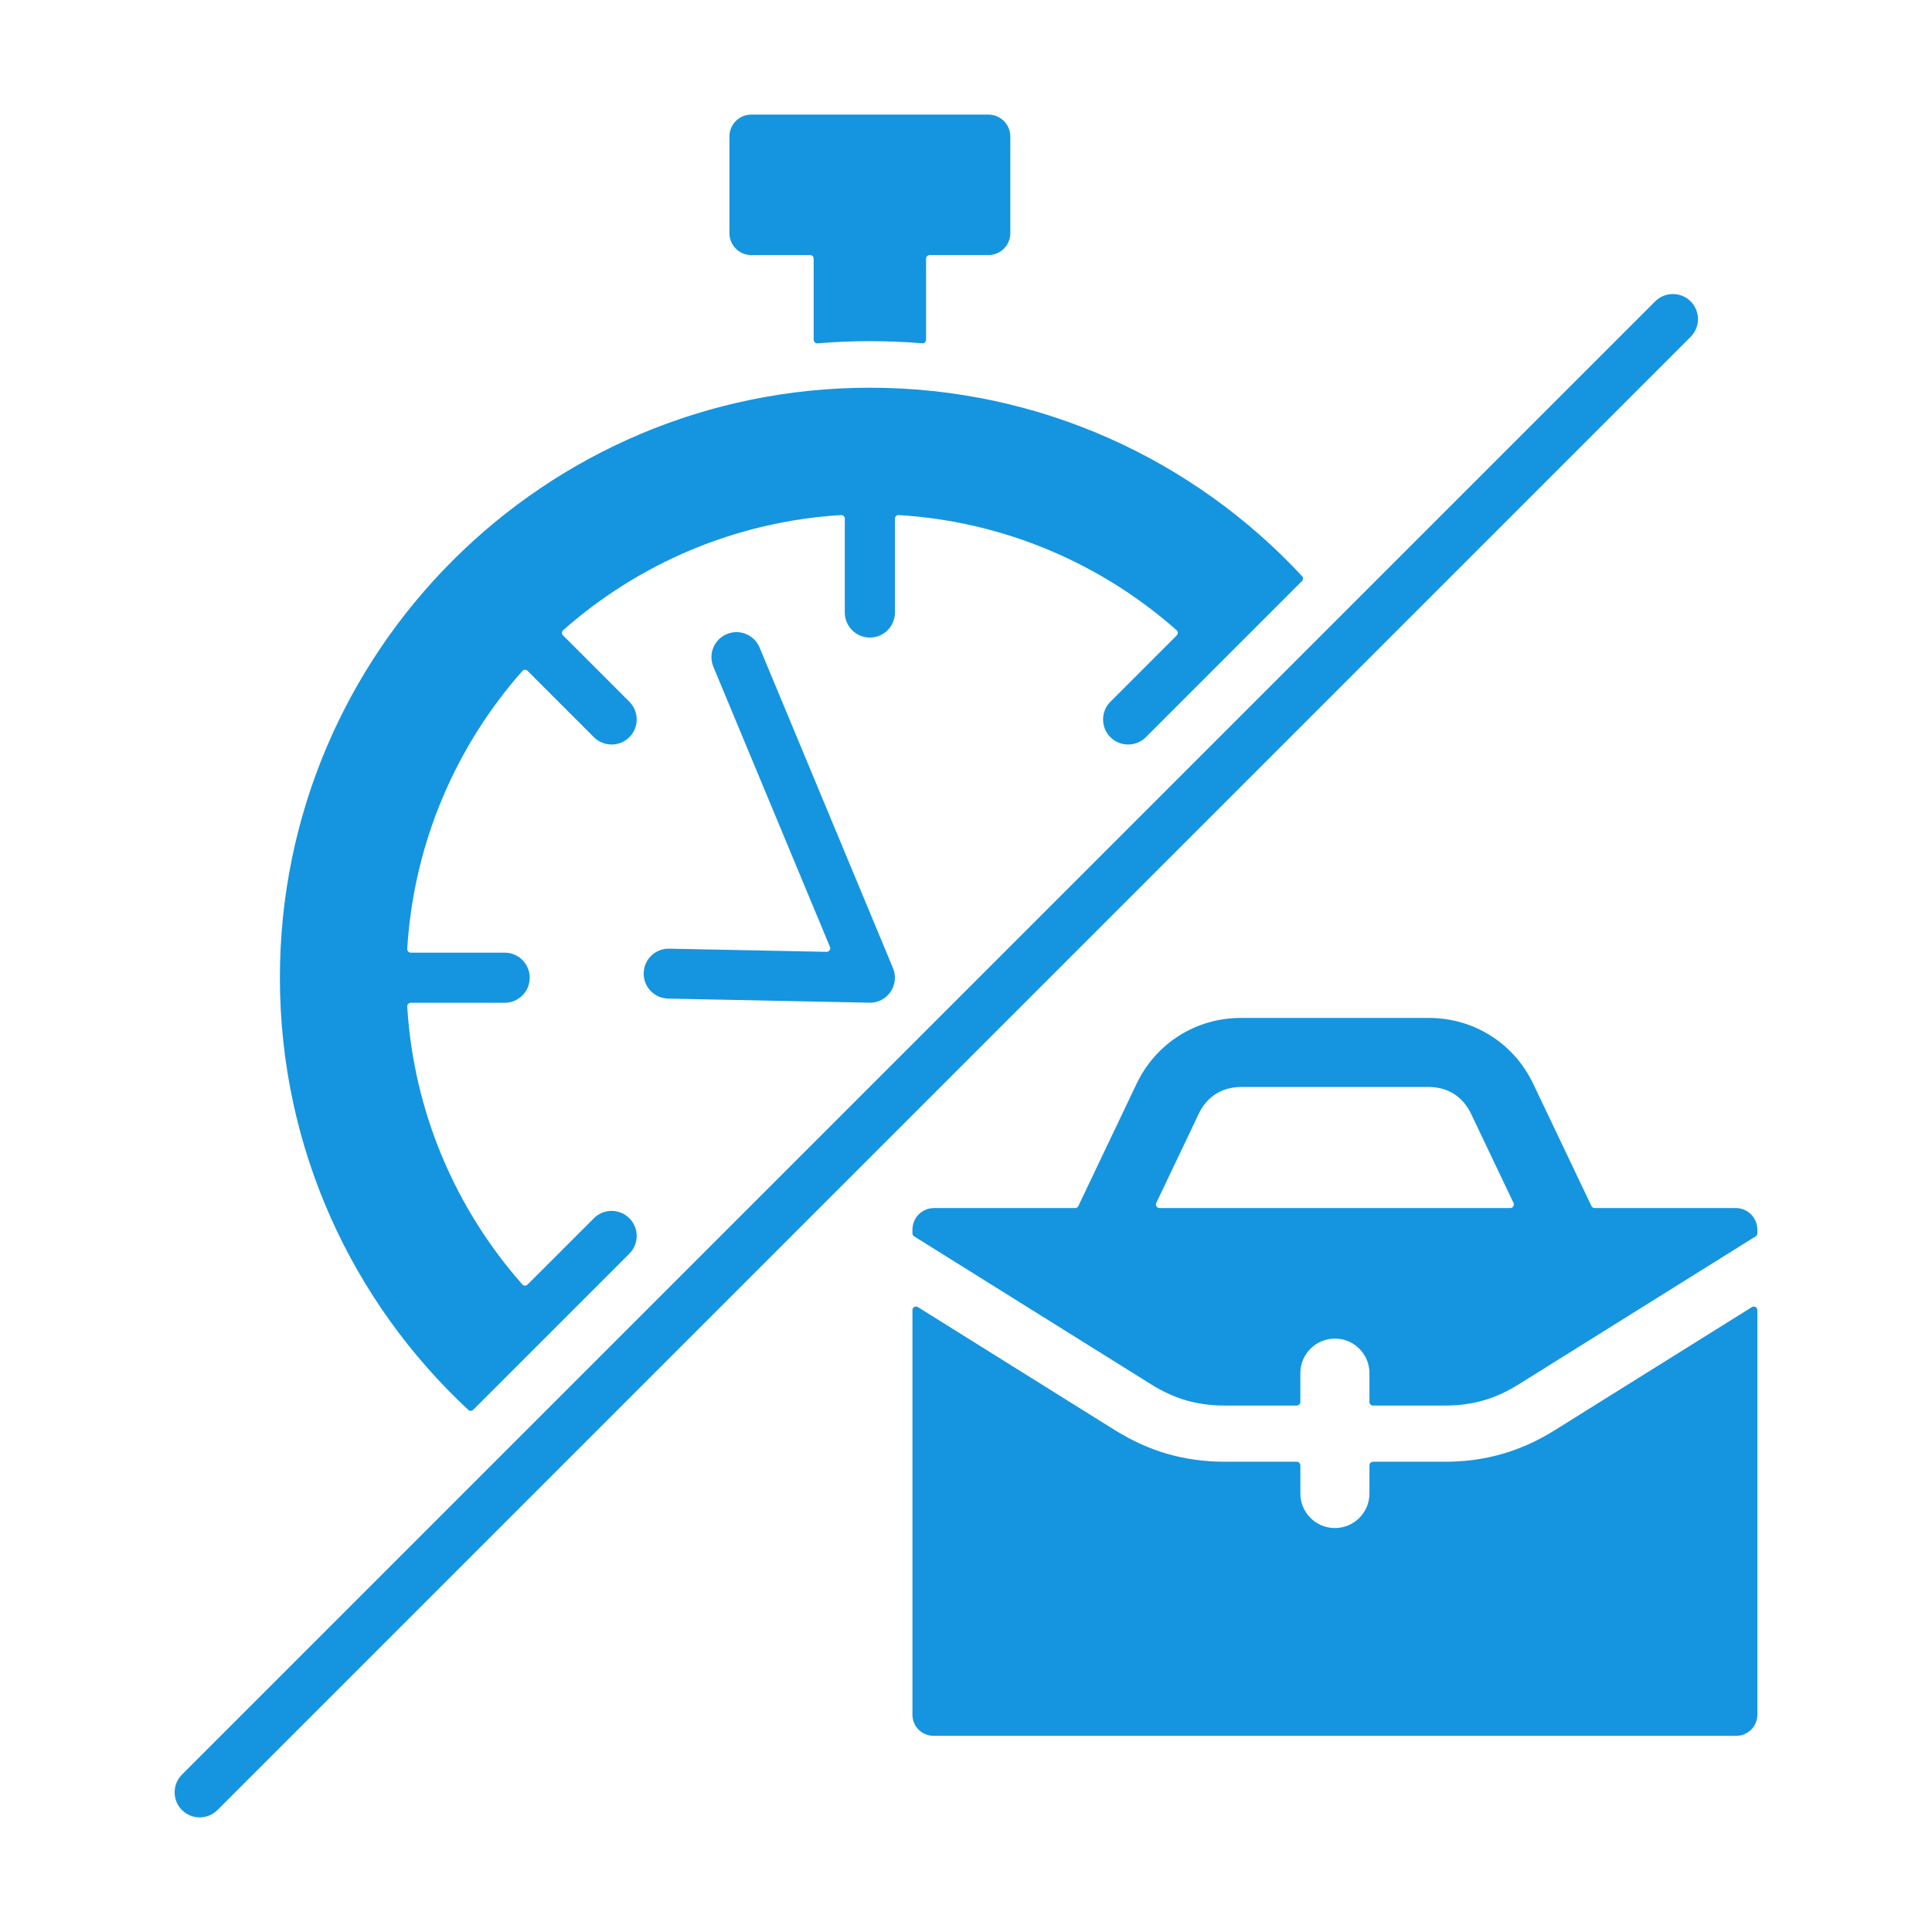 <svg width="72" height="72" viewBox="0 0 72 72" fill="none" xmlns="http://www.w3.org/2000/svg">
<path fill-rule="evenodd" clip-rule="evenodd" d="M34.512 9.64V12.661C34.512 12.699 34.497 12.733 34.469 12.759C34.44 12.785 34.406 12.797 34.367 12.794C33.722 12.741 33.072 12.714 32.418 12.714C31.761 12.714 31.111 12.742 30.468 12.795C30.429 12.798 30.395 12.786 30.366 12.76C30.338 12.734 30.323 12.7 30.323 12.662V9.64C30.323 9.566 30.264 9.506 30.19 9.506H27.998C27.549 9.506 27.183 9.139 27.183 8.691V5.087C27.183 4.638 27.549 4.271 27.998 4.271H36.837C37.286 4.271 37.652 4.638 37.652 5.087V8.691C37.652 9.14 37.285 9.506 36.837 9.506H34.645C34.572 9.506 34.512 9.566 34.512 9.64ZM55.979 54.185C55.296 54.38 54.591 54.475 53.839 54.475H51.169C51.095 54.475 51.035 54.535 51.035 54.608V55.659C51.035 56.369 50.459 56.946 49.748 56.946C49.037 56.946 48.461 56.369 48.461 55.659V54.608C48.461 54.535 48.401 54.475 48.327 54.475H45.657C44.905 54.475 44.2 54.38 43.517 54.185C42.835 53.989 42.187 53.695 41.546 53.295L34.208 48.712C34.165 48.685 34.116 48.684 34.072 48.708C34.029 48.733 34.004 48.775 34.004 48.825V63.907C34.004 64.121 34.091 64.316 34.233 64.458C34.375 64.6 34.57 64.688 34.784 64.688H43.594H47.494H64.711C64.925 64.688 65.12 64.6 65.262 64.458C65.404 64.316 65.492 64.121 65.492 63.907V48.825C65.492 48.775 65.467 48.733 65.423 48.708C65.38 48.684 65.33 48.685 65.288 48.712L57.949 53.295C57.309 53.695 56.66 53.989 55.979 54.185ZM40.187 44.944L42.353 40.397C42.716 39.636 43.267 39.022 43.944 38.595C44.62 38.168 45.41 37.935 46.252 37.935H53.243C54.085 37.935 54.875 38.168 55.551 38.595C56.229 39.022 56.779 39.636 57.142 40.397L59.308 44.945C59.331 44.992 59.376 45.021 59.429 45.021H64.69C65.132 45.021 65.492 45.381 65.492 45.822V45.961C65.492 46.009 65.469 46.05 65.429 46.075L56.592 51.594C56.157 51.865 55.723 52.063 55.275 52.192C54.828 52.32 54.355 52.381 53.839 52.381H51.168C51.094 52.381 51.035 52.321 51.035 52.248V51.172C51.035 50.461 50.458 49.885 49.748 49.885C49.037 49.885 48.46 50.461 48.46 51.172V52.248C48.46 52.321 48.401 52.381 48.327 52.381H45.657C45.14 52.381 44.667 52.32 44.221 52.192C43.772 52.063 43.339 51.865 42.904 51.594L34.066 46.075C34.026 46.05 34.004 46.009 34.004 45.961V45.822C34.004 45.381 34.364 45.021 34.805 45.021H40.067C40.12 45.02 40.165 44.992 40.187 44.944ZM56.404 44.83L54.82 41.503C54.667 41.183 54.447 40.933 54.184 40.767C53.92 40.6 53.599 40.509 53.243 40.509H46.253C45.897 40.509 45.576 40.6 45.312 40.767C45.048 40.933 44.828 41.183 44.676 41.503L43.091 44.83C43.071 44.872 43.074 44.918 43.099 44.958C43.124 44.998 43.165 45.02 43.212 45.02H56.284C56.331 45.02 56.371 44.998 56.397 44.958C56.422 44.918 56.425 44.872 56.404 44.83ZM26.585 24.848C26.387 24.372 26.613 23.826 27.088 23.629C27.564 23.431 28.11 23.657 28.308 24.132L33.279 36.078C33.477 36.554 33.251 37.1 32.776 37.298C32.634 37.356 32.486 37.378 32.343 37.366C32.34 37.366 32.338 37.366 32.335 37.366L24.901 37.215C24.387 37.205 23.978 36.78 23.988 36.266C23.998 35.752 24.423 35.344 24.937 35.354L30.804 35.472C30.85 35.474 30.89 35.453 30.917 35.414C30.943 35.376 30.947 35.331 30.93 35.288L26.585 24.848ZM45.275 24.9L42.703 27.473C42.338 27.837 41.746 27.837 41.382 27.473C41.017 27.108 41.017 26.516 41.382 26.151L43.854 23.679C43.881 23.652 43.894 23.619 43.893 23.58C43.892 23.542 43.877 23.51 43.848 23.485C41.053 21.016 37.454 19.438 33.494 19.195C33.456 19.192 33.422 19.204 33.394 19.23C33.366 19.257 33.352 19.29 33.352 19.328V22.825C33.352 23.341 32.934 23.76 32.418 23.76C31.902 23.76 31.483 23.341 31.483 22.825V19.328C31.483 19.29 31.469 19.256 31.441 19.23C31.413 19.204 31.38 19.192 31.341 19.195C27.381 19.438 23.782 21.017 20.988 23.485C20.959 23.51 20.944 23.542 20.943 23.581C20.942 23.619 20.955 23.652 20.982 23.679L23.454 26.151C23.819 26.516 23.819 27.108 23.454 27.473C23.089 27.837 22.497 27.837 22.133 27.473L19.66 25C19.633 24.973 19.6 24.96 19.562 24.961C19.524 24.962 19.491 24.978 19.466 25.006C16.998 27.801 15.419 31.4 15.176 35.36C15.174 35.398 15.186 35.432 15.212 35.46C15.238 35.488 15.271 35.502 15.309 35.502H18.807C19.323 35.502 19.741 35.92 19.741 36.436C19.741 36.952 19.323 37.371 18.807 37.371H15.309C15.271 37.371 15.238 37.385 15.212 37.413C15.185 37.441 15.173 37.474 15.176 37.512C15.419 41.473 16.997 45.072 19.466 47.867C19.491 47.895 19.524 47.91 19.562 47.911C19.6 47.913 19.633 47.899 19.66 47.872L22.133 45.4C22.497 45.035 23.089 45.035 23.454 45.4C23.819 45.765 23.819 46.356 23.454 46.721L20.882 49.294L17.637 52.538C17.586 52.589 17.504 52.591 17.452 52.542C13.133 48.527 10.431 42.798 10.431 36.436C10.431 24.293 20.275 14.449 32.418 14.449C38.779 14.449 44.509 17.152 48.523 21.47C48.572 21.523 48.571 21.605 48.52 21.656L45.275 24.9ZM8.103 67.455L63.005 12.553C63.37 12.188 63.37 11.596 63.005 11.231C62.64 10.867 62.049 10.867 61.684 11.231L49.591 23.324L46.24 26.675L21.99 50.925L18.639 54.276L6.781 66.134C6.417 66.499 6.417 67.09 6.781 67.455C7.146 67.82 7.738 67.82 8.103 67.455Z" fill="#1595DF"/>
</svg>
